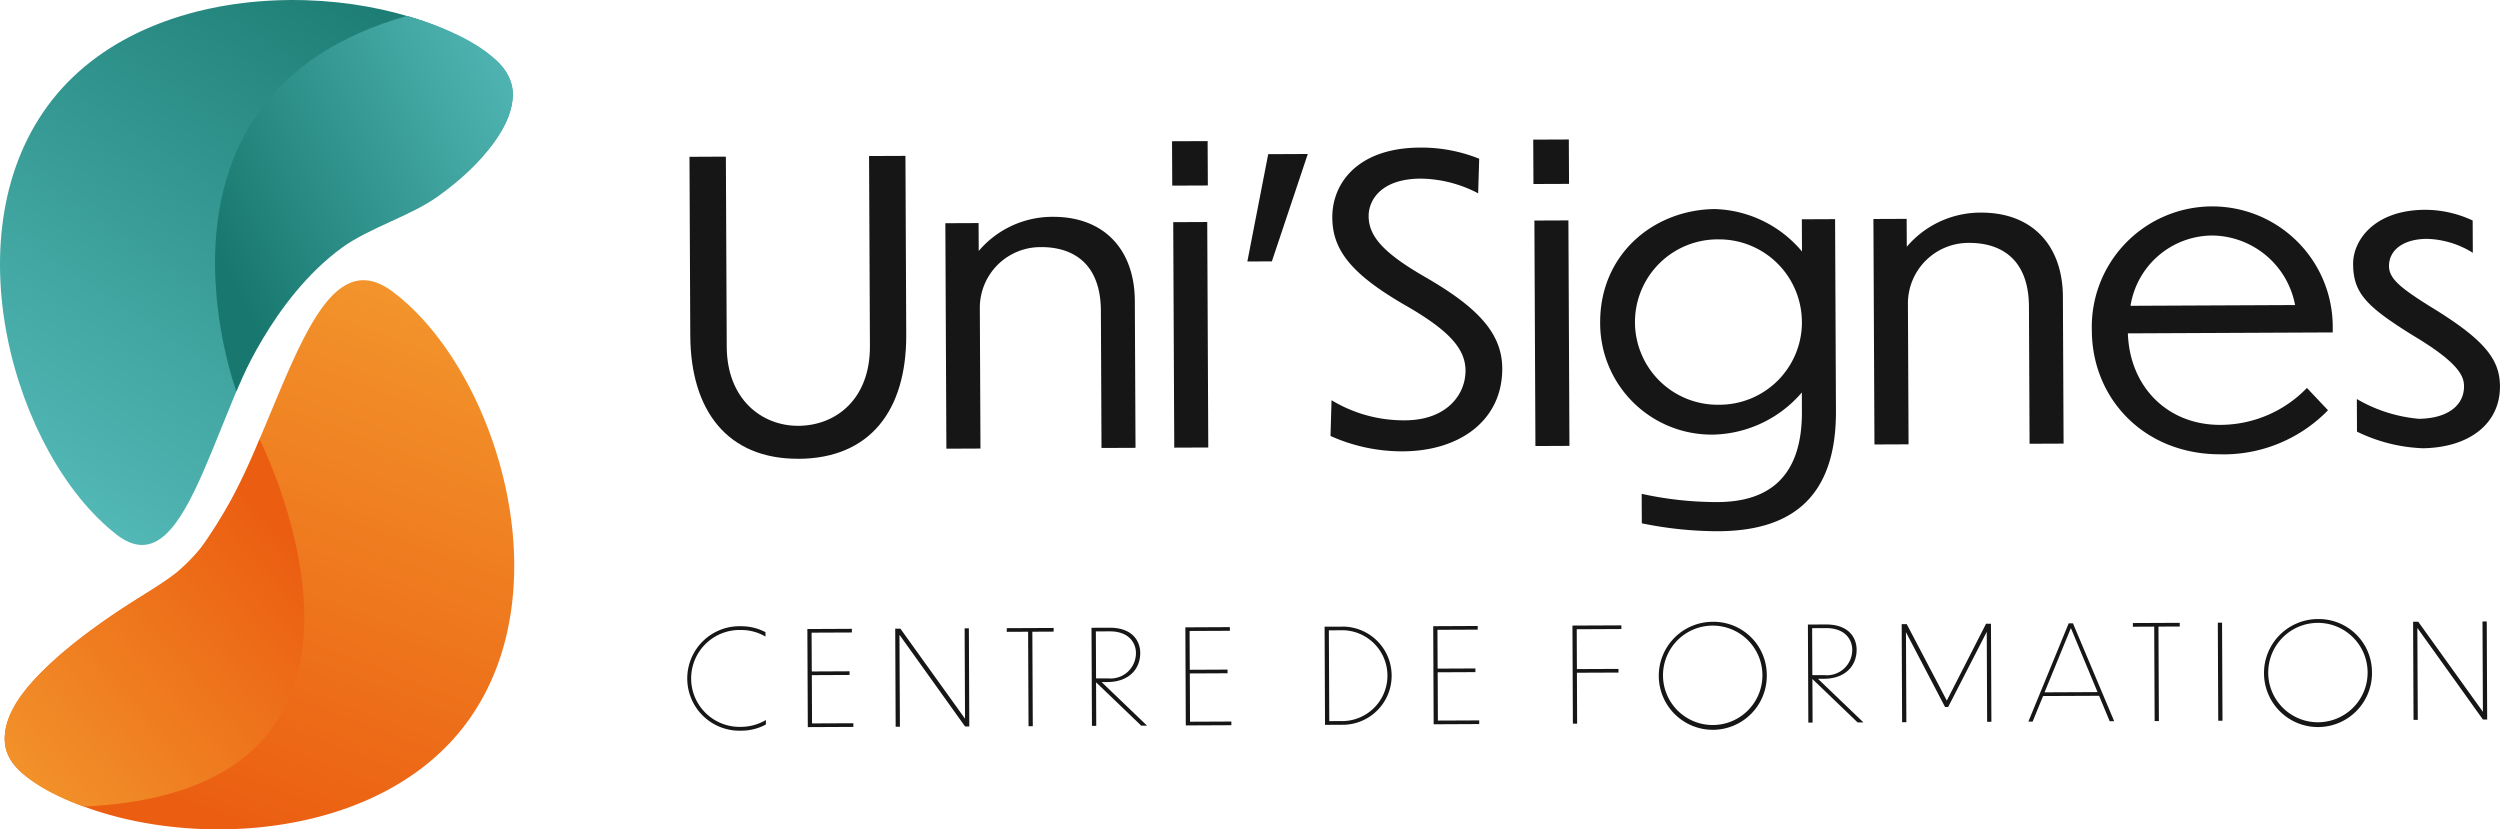 <svg xmlns="http://www.w3.org/2000/svg" xmlns:xlink="http://www.w3.org/1999/xlink" width="242.526" height="80.46" viewBox="0 0 242.526 80.46">
  <defs>
    <linearGradient id="linear-gradient" x1="0.198" y1="0.952" x2="0.822" gradientUnits="objectBoundingBox">
      <stop offset="0" stop-color="#57bdbb"/>
      <stop offset="1" stop-color="#18786f"/>
    </linearGradient>
    <linearGradient id="linear-gradient-2" x1="0.754" x2="0.401" y2="0.953" gradientUnits="objectBoundingBox">
      <stop offset="0" stop-color="#f39a2e"/>
      <stop offset="1" stop-color="#eb5d11"/>
    </linearGradient>
    <linearGradient id="linear-gradient-3" x1="-0.112" y1="0.952" x2="0.722" y2="0.347" xlink:href="#linear-gradient-2"/>
    <linearGradient id="linear-gradient-4" x1="1.129" y1="0.159" x2="0.215" y2="0.587" xlink:href="#linear-gradient"/>
  </defs>
  <g id="Logo-Horizontal" transform="translate(-94.792 -65.593)">
    <g id="Groupe_49" data-name="Groupe 49" transform="translate(161.464 79.124)">
      <g id="Groupe_47" data-name="Groupe 47" transform="translate(0.215)">
        <path id="Tracé_47" data-name="Tracé 47" d="M295.412,138.245c-6.831.031-10.46-4.6-10.495-11.956l-.077-17.338,3.53-.017.084,18.446c.025,5.106,3.414,7.682,6.944,7.668,3.685-.017,6.972-2.625,6.947-7.731l-.084-18.442,3.53-.014.077,17.338c.035,7.353-3.512,12.019-10.46,12.05Z" transform="translate(-284.84 -107.27)" fill="#161616"/>
        <path id="Tracé_48" data-name="Tracé 48" d="M358.763,148.259l-3.3.014-.1-21.874,3.224-.014.014,2.705a9.371,9.371,0,0,1,7.2-3.31c4.874-.021,7.919,3.089,7.943,8.157l.067,14.252-3.3.014-.06-13.3c-.021-4.725-2.83-6.2-5.821-6.186a5.886,5.886,0,0,0-5.923,5.857l.063,13.682Z" transform="translate(-330.541 -118.276)" fill="#161616"/>
        <path id="Tracé_49" data-name="Tracé 49" d="M421.324,109.066l-3.453.014-.021-4.306,3.453-.014Zm.042,25.418-3.3.014-.1-21.874,3.3-.014Z" transform="translate(-371.038 -104.603)" fill="#161616"/>
        <path id="Tracé_50" data-name="Tracé 50" d="M440.637,108.357l3.836-.017-3.484,10.418-2.379.01,2.024-10.411Z" transform="translate(-384.491 -106.932)" fill="#161616"/>
        <path id="Tracé_51" data-name="Tracé 51" d="M475.847,111a12.246,12.246,0,0,0-5.571-1.422c-3.875.017-5.057,2.118-5.047,3.645.007,1.943,1.436,3.575,5.515,5.92,5.04,2.911,7.433,5.417,7.447,8.845.021,5.029-4.107,8.021-9.633,8.045a16.862,16.862,0,0,1-7.028-1.492l.1-3.467a13.518,13.518,0,0,0,7.148,1.95c4.03-.017,5.86-2.5,5.849-4.83-.011-2.17-1.668-3.956-6.053-6.452-5.117-2.988-6.856-5.305-6.87-8.391-.014-3.428,2.58-6.756,8.489-6.784a15.039,15.039,0,0,1,5.761,1.08l-.1,3.355Z" transform="translate(-399.344 -105.78)" fill="#161616"/>
        <path id="Tracé_52" data-name="Tracé 52" d="M520.884,108.616l-3.453.014-.021-4.306,3.453-.014Zm.039,25.418-3.3.014-.1-21.874,3.3-.014Z" transform="translate(-435.558 -104.31)" fill="#161616"/>
        <path id="Tracé_53" data-name="Tracé 53" d="M547.309,154.881a36.54,36.54,0,0,1-7.409-.769l-.014-2.859a33.881,33.881,0,0,0,7.373.8c4.336-.017,8.2-1.866,8.172-8.765l-.007-1.866a11.663,11.663,0,0,1-8.348,4.079,10.808,10.808,0,0,1-11.216-10.848c-.032-6.63,5.17-10.96,11.118-11.026a11.465,11.465,0,0,1,8.461,4.117l-.014-3.124,3.224-.014.084,18.6c.042,8.992-4.973,11.645-11.421,11.676Zm8.119-20.312a8.03,8.03,0,0,0-8.056-8,8.022,8.022,0,1,0,.074,16.041,8,8,0,0,0,7.986-8.038Z" transform="translate(-447.514 -116.878)" fill="#161616"/>
        <path id="Tracé_54" data-name="Tracé 54" d="M614.573,147.089l-3.3.014-.1-21.874,3.224-.014.014,2.705a9.382,9.382,0,0,1,7.2-3.31c4.874-.021,7.919,3.089,7.943,8.157l.067,14.252-3.3.014-.06-13.3c-.021-4.725-2.83-6.2-5.821-6.186a5.881,5.881,0,0,0-5.92,5.857l.063,13.679Z" transform="translate(-496.319 -117.515)" fill="#161616"/>
        <path id="Tracé_55" data-name="Tracé 55" d="M683.88,146.879c-7.37.031-12.459-5.354-12.491-11.984a11.688,11.688,0,1,1,23.369-.524v.685l-19.874.091c.176,5.221,3.878,8.9,8.982,8.877a11.711,11.711,0,0,0,8.387-3.582l2.045,2.163a14.137,14.137,0,0,1-10.418,4.278Zm-8.739-14.406,15.964-.073a8.272,8.272,0,0,0-8.014-6.745A8.073,8.073,0,0,0,675.141,132.474Z" transform="translate(-535.345 -116.338)" fill="#161616"/>
        <path id="Tracé_56" data-name="Tracé 56" d="M755,124.872l.014,3.124a8.765,8.765,0,0,0-4.459-1.353c-2.224.01-3.678,1.045-3.671,2.646.007,1.22,1.123,2.128,4.164,4.019,5.195,3.177,6.585,5.078,6.6,7.629.018,3.659-3.006,5.959-7.493,6.018a15.873,15.873,0,0,1-6.377-1.611l-.014-3.163A14.442,14.442,0,0,0,749.8,144.1c3-.052,4.368-1.468,4.361-3.145,0-.954-.433-2.247-4.934-4.931-4.5-2.8-5.814-4.089-5.825-6.948-.011-2.286,2.048-5.228,6.962-5.253a10.88,10.88,0,0,1,4.649,1.045Z" transform="translate(-582.012 -117.001)" fill="#161616"/>
      </g>
      <g id="Groupe_48" data-name="Groupe 48" transform="translate(0 46.524)">
        <path id="Tracé_57" data-name="Tracé 57" d="M291.821,240.426a4.592,4.592,0,0,0-2.369-.64,4.7,4.7,0,1,0,.042,9.394,4.749,4.749,0,0,0,2.362-.661v.433a4.983,4.983,0,0,1-2.362.6,5.069,5.069,0,1,1-.046-10.132,5.026,5.026,0,0,1,2.369.577v.433Z" transform="translate(-284.23 -238.724)" fill="#161616"/>
        <path id="Tracé_58" data-name="Tracé 58" d="M317.33,240.161l4.318-.021v.356l-3.907.017.018,3.764,3.664-.017v.356l-3.66.017.021,4.683,4.009-.017v.356l-4.42.021-.042-9.52Z" transform="translate(-305.68 -239.193)" fill="#161616"/>
        <path id="Tracé_59" data-name="Tracé 59" d="M341.962,240.635l.042,8.919h-.412l-.042-9.516h.5l6.272,8.737-.039-8.765h.412l.042,9.517h-.412l-6.363-8.891Z" transform="translate(-321.376 -239.108)" fill="#161616"/>
        <path id="Tracé_60" data-name="Tracé 60" d="M374.369,240.267l-2.069.01v-.356l4.547-.021v.356l-2.066.01.042,9.164h-.412l-.042-9.16Z" transform="translate(-341.304 -239.037)" fill="#161616"/>
        <path id="Tracé_61" data-name="Tracé 61" d="M396.1,245.118l.018,4.236H395.7l-.042-9.517,1.735-.007c2.351-.01,2.988,1.415,2.992,2.436.007,1.594-1.119,2.824-3.175,2.834h-.577l4.413,4.232h-.567l-4.389-4.215Zm-.021-4.928.021,4.557h1.168a2.461,2.461,0,0,0,2.7-2.481c0-.818-.549-2.09-2.566-2.083Z" transform="translate(-356.442 -238.991)" fill="#161616"/>
        <path id="Tracé_62" data-name="Tracé 62" d="M421.52,239.691l4.318-.021v.356l-3.907.017.018,3.764,3.664-.017v.356l-3.66.017.021,4.683,4.009-.017v.356l-4.42.021-.042-9.52Z" transform="translate(-373.201 -238.887)" fill="#161616"/>
        <path id="Tracé_63" data-name="Tracé 63" d="M459.9,239.537l1.915-.007a4.764,4.764,0,0,1,.042,9.52l-1.915.01-.042-9.52Zm.454,9.16,1.453-.007a4.408,4.408,0,0,0-.039-8.807l-1.454.007.042,8.8Z" transform="translate(-398.073 -238.796)" fill="#161616"/>
        <path id="Tracé_64" data-name="Tracé 64" d="M489.84,239.371l4.318-.021v.356l-3.907.017.018,3.764,3.664-.017v.357l-3.66.017.021,4.683,4.009-.017v.356l-4.42.021-.042-9.52Z" transform="translate(-417.476 -238.679)" fill="#161616"/>
        <path id="Tracé_65" data-name="Tracé 65" d="M528.223,239.2l4.741-.021v.356l-4.329.021.018,3.865,4.033-.017v.356l-4.033.017.021,4.938h-.412l-.042-9.517Z" transform="translate(-442.348 -238.568)" fill="#161616"/>
        <path id="Tracé_66" data-name="Tracé 66" d="M562.5,243.219a5.239,5.239,0,1,1-5.251-5.029,5.162,5.162,0,0,1,5.251,5.029Zm-10.062.031a4.822,4.822,0,1,0,4.811-4.69,4.821,4.821,0,0,0-4.811,4.69Z" transform="translate(-457.779 -237.924)" fill="#161616"/>
        <path id="Tracé_67" data-name="Tracé 67" d="M593.556,244.218l.018,4.236h-.412l-.042-9.516,1.735-.007c2.351-.01,2.988,1.415,2.992,2.436.007,1.594-1.119,2.824-3.175,2.834h-.577l4.413,4.232h-.567l-4.389-4.215Zm-.025-4.928.021,4.557h1.169a2.461,2.461,0,0,0,2.7-2.481c0-.818-.549-2.09-2.566-2.083Z" transform="translate(-484.407 -238.406)" fill="#161616"/>
        <path id="Tracé_68" data-name="Tracé 68" d="M619.385,239.545l.039,8.73h-.412l-.042-9.516h.489l3.889,7.42,3.808-7.458h.475l.042,9.517h-.412l-.039-8.727-3.745,7.29h-.3Z" transform="translate(-501.159 -238.269)" fill="#161616"/>
        <path id="Tracé_69" data-name="Tracé 69" d="M660.756,245.642l-5.438.024-1.017,2.481h-.412l3.914-9.537h.412l4,9.5h-.436l-1.028-2.471Zm-.155-.356-2.587-6.217-2.555,6.238,5.142-.024Z" transform="translate(-523.789 -238.198)" fill="#161616"/>
        <path id="Tracé_70" data-name="Tracé 70" d="M684.769,238.847l-2.069.01V238.5l4.547-.021v.356l-2.066.01.042,9.164h-.412l-.042-9.16Z" transform="translate(-542.46 -238.113)" fill="#161616"/>
        <path id="Tracé_71" data-name="Tracé 71" d="M706.11,238.43h.412l.042,9.517h-.412Z" transform="translate(-557.631 -238.08)" fill="#161616"/>
        <path id="Tracé_72" data-name="Tracé 72" d="M729.32,242.459a5.239,5.239,0,1,1-5.251-5.029,5.162,5.162,0,0,1,5.251,5.029Zm-10.062.031a4.821,4.821,0,1,0,4.807-4.69,4.821,4.821,0,0,0-4.807,4.69Z" transform="translate(-565.887 -237.43)" fill="#161616"/>
        <path id="Tracé_73" data-name="Tracé 73" d="M760.352,238.725l.042,8.919h-.412l-.042-9.516h.5l6.272,8.737-.039-8.765h.412l.042,9.517h-.412l-6.363-8.891Z" transform="translate(-592.516 -237.866)" fill="#161616"/>
      </g>
    </g>
    <g id="Groupe_50" data-name="Groupe 50" transform="translate(94.792 65.593)">
      <path id="Tracé_74" data-name="Tracé 74" d="M106.064,117.421C96.22,109.76,89.79,88.036,99.873,75.263s33.15-11.54,42.705-4.1c5.353,4.166-1.116,11.746-10.178,15.944-3.245,1.5-7.116,3.729-9.2,6.368-7.651,9.691-9.693,29.748-17.14,23.954Z" transform="translate(-94.792 -65.593)" fill="url(#linear-gradient)"/>
      <path id="Tracé_75" data-name="Tracé 75" d="M133.735,144.5c10,7.469,16.851,29.06,7.025,42.029s-32.918,12.183-42.617,4.938c-6.247-4.669,3.027-12.6,12.441-18.128a18.952,18.952,0,0,0,6.42-6.672c6.24-10.579,9.172-27.819,16.732-22.168Z" transform="translate(-95.645 -116.204)" fill="url(#linear-gradient-2)"/>
      <path id="Tracé_76" data-name="Tracé 76" d="M120.807,187.523s17.249,34.033-17.038,35.63c0,0-7.183-2.324-7.644-5.955-.408-3.208,2.256-6.514,7.845-10.764,3.959-3.009,6.275-4.106,8.83-5.987a16.971,16.971,0,0,0,2.3-2.359,49.687,49.687,0,0,0,5.709-10.568Z" transform="translate(-95.629 -144.908)" fill="url(#linear-gradient-3)"/>
      <path id="Tracé_77" data-name="Tracé 77" d="M156.135,106.436S145.429,77.681,172.69,70.02c0,0,10.326,2.7,10.28,7.587-.025,2.9-2.7,6.64-7.257,9.9-2.7,1.936-6.673,3.051-9.355,5.008C159.566,97.472,156.135,106.436,156.135,106.436Z" transform="translate(-133.203 -68.473)" fill="url(#linear-gradient-4)"/>
    </g>
  </g>
</svg>

